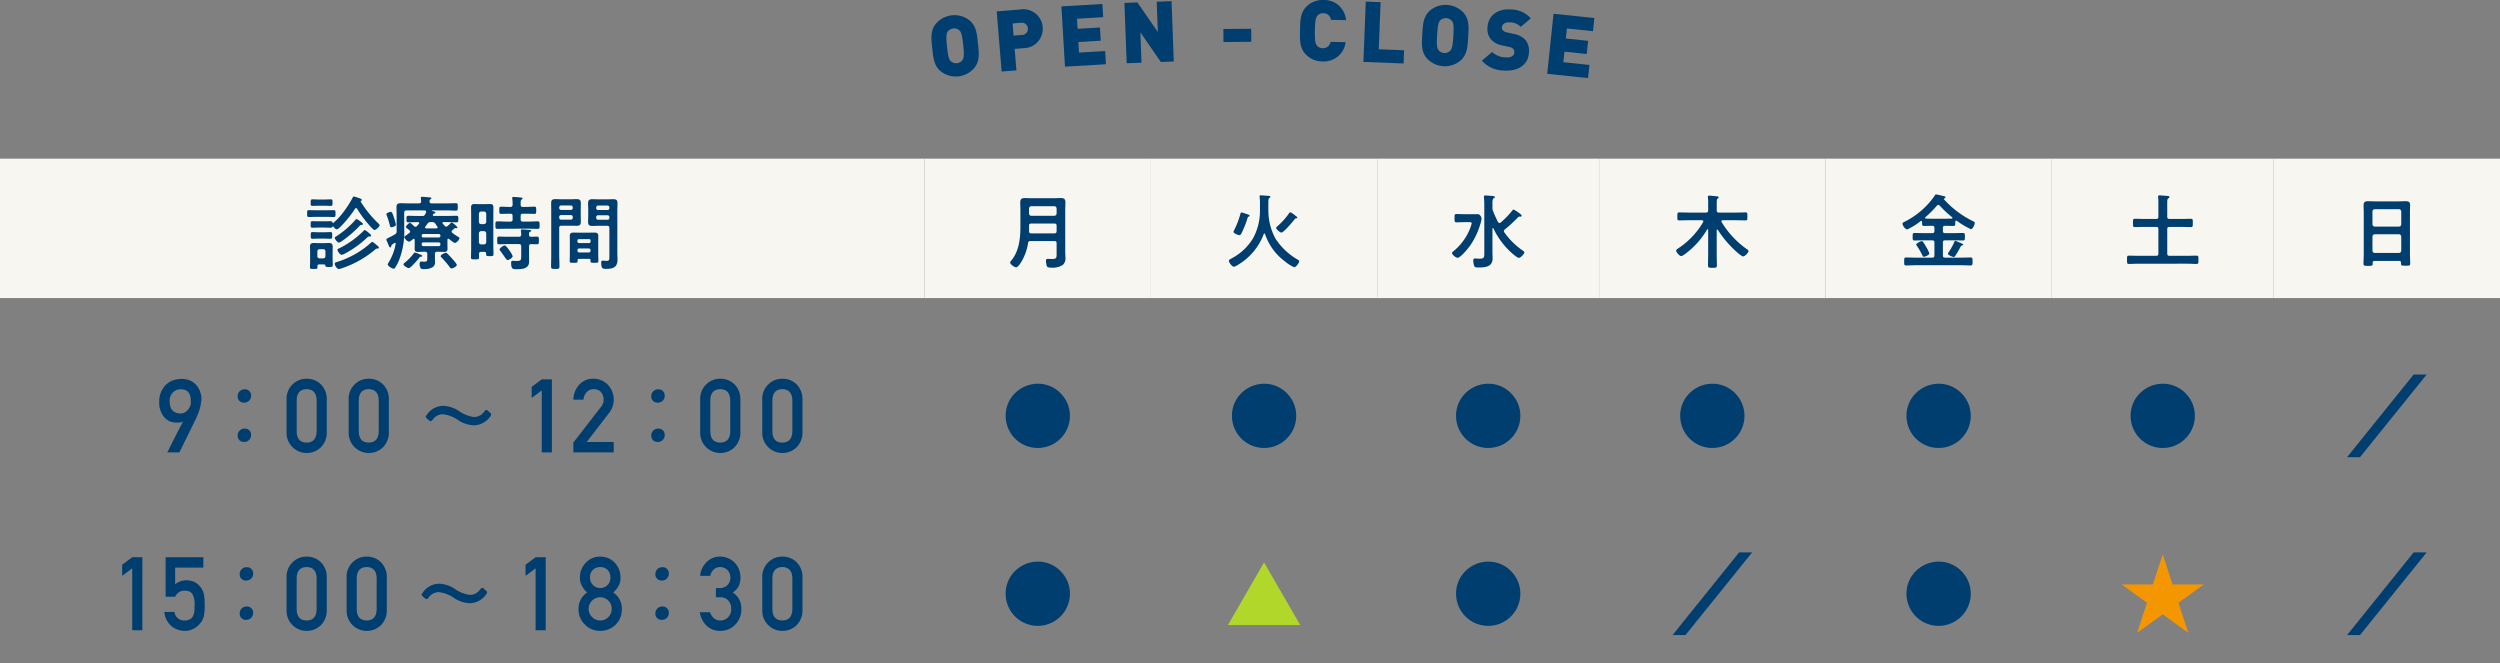 <svg xmlns="http://www.w3.org/2000/svg" viewBox="0 0 520 138"><rect x="0" y="0" width="520" height="138" fill="#808080" stroke="none"/><defs><style>.cls-1{fill:#003e70;}.cls-2{fill:#f8f6f0;}.cls-3{fill:#b0d729;}.cls-4{fill:#f49600;}.cls-5{fill:none;}</style></defs><g id="レイヤー_2" data-name="レイヤー 2"><g id="レイヤー_1-2" data-name="レイヤー 1"><path class="cls-1" d="M202.676,14.113a5.073,5.073,0,0,1-6.984.735c-1.455-1.178-1.587-2.938-1.784-4.815s-.435-3.627.743-5.082a5.074,5.074,0,0,1,6.984-.734c1.455,1.178,1.586,2.938,1.784,4.815S203.854,12.658,202.676,14.113Zm-3.107-7.78a1.668,1.668,0,0,0-2.457.258c-.242.398-.373.838-.133,3.119s.458,2.666.777,3.005a1.633,1.633,0,0,0,2.457-.258c.242-.398.375-.82.135-3.102S199.888,6.671,199.569,6.332Z"/><path class="cls-1" d="M212.932,10.016l-1.881.153.364,4.465-3.076.251L207.318,2.369l4.957-.404a4.013,4.013,0,0,1,4.6,3.677A4.013,4.013,0,0,1,212.932,10.016ZM212.36,4.737l-1.74.142.207,2.531,1.74-.142a1.272,1.272,0,1,0-.206-2.531Z"/><path class="cls-1" d="M221.514,13.867,220.775,1.33l8.523-.502.162,2.747-5.441.32.123,2.096,4.648-.275.162,2.747-4.649.274.13,2.2,5.441-.32.162,2.747Z"/><path class="cls-1" d="M241.451,12.887l-4.253-6.159.235,6.309-3.084.115L233.881.604l2.696-.101,4.253,6.159L240.596.354,243.68.238l.467,12.548Z"/><path class="cls-1" d="M254.485,8.743l-.021-2.716,5.786-.046.021,2.717Z"/><path class="cls-1" d="M275.049,12.772a4.675,4.675,0,0,1-3.466-1.478c-1.298-1.348-1.211-3.11-1.175-4.998s.017-3.652,1.365-4.95a4.679,4.679,0,0,1,3.519-1.345,4.545,4.545,0,0,1,4.685,4.183l-3.14-.059a1.555,1.555,0,0,0-1.58-1.371,1.5,1.5,0,0,0-1.227.506c-.289.365-.492.803-.535,3.096s.142,2.737.417,3.113a1.498,1.498,0,0,0,1.207.553A1.556,1.556,0,0,0,276.75,8.71l3.14.061A4.543,4.543,0,0,1,275.049,12.772Z"/><path class="cls-1" d="M283.592,12.877,284.081.329l3.084.12-.381,9.799,5.269.205-.107,2.75Z"/><path class="cls-1" d="M303.811,12.576a5.073,5.073,0,0,1-7.008-.426c-1.24-1.4-1.08-3.158-.966-5.042s.168-3.648,1.569-4.889a5.072,5.072,0,0,1,7.008.425c1.241,1.4,1.081,3.158.967,5.043S305.212,11.335,303.811,12.576Zm-1.783-8.185a1.669,1.669,0,0,0-2.465-.149c-.304.352-.506.765-.644,3.054s.013,2.705.272,3.092a1.632,1.632,0,0,0,2.465.149c.304-.353.505-.747.644-3.036S302.287,4.777,302.028,4.391Z"/><path class="cls-1" d="M312.839,14.665a6.125,6.125,0,0,1-4.61-2.044l2.131-1.807a4.083,4.083,0,0,0,2.722,1.109c1.213.101,1.827-.256,1.886-.977a1.048,1.048,0,0,0-.185-.759,1.4,1.4,0,0,0-.799-.402l-1.494-.335a4.249,4.249,0,0,1-2.422-1.315,3.472,3.472,0,0,1-.654-2.584c.189-2.285,2.049-3.813,4.896-3.578a5.571,5.571,0,0,1,4.095,1.842L316.313,5.59A3.102,3.102,0,0,0,314,4.655c-1.072-.088-1.562.491-1.607,1.036a.827.827,0,0,0,.198.6,1.411,1.411,0,0,0,.831.44l1.494.336a4.226,4.226,0,0,1,2.376,1.239,3.658,3.658,0,0,1,.706,2.819C317.787,13.675,315.475,14.883,312.839,14.665Z"/><path class="cls-1" d="M321.821,15.352l1.315-12.494,8.493.893L331.34,6.488l-5.422-.57-.22,2.088,4.632.488-.288,2.737-4.633-.487-.231,2.193,5.422.57-.288,2.737Z"/><rect class="cls-2" y="33" width="192.324" height="29"/><rect class="cls-2" x="192.324" y="33" width="47.069" height="29"/><rect class="cls-2" x="239.393" y="33" width="47.069" height="29"/><rect class="cls-2" x="286.461" y="33" width="46.166" height="29"/><rect class="cls-2" x="332.628" y="33" width="47.069" height="29"/><rect class="cls-2" x="379.697" y="33" width="47.069" height="29"/><rect class="cls-2" x="426.765" y="33" width="46.166" height="29"/><rect class="cls-2" x="472.931" y="33" width="47.069" height="29"/><path class="cls-1" d="M34.816,94.099a3.447,3.447,0,0,1,.177-.38q.188-.381.49-.985t.677-1.345q.376-.74.74-1.459.365-.721.683-1.324.318-.605.516-.949a1.629,1.629,0,0,1-.683.214,6.366,6.366,0,0,1-.881.016,3.17,3.17,0,0,1-1.204-.25,3.255,3.255,0,0,1-.891-.573,3.334,3.334,0,0,1-.625-.767,5.214,5.214,0,0,1-.401-.823,4.616,4.616,0,0,1-.219-.75,3.049,3.049,0,0,1-.068-.548c0-.041-.002-.118-.005-.23s-.005-.234-.005-.37.002-.273.005-.411a3.028,3.028,0,0,1,.026-.354c.007-.049.029-.172.067-.37a4.48,4.48,0,0,1,.214-.714,5.609,5.609,0,0,1,.438-.892,3.962,3.962,0,0,1,.735-.892,4.226,4.226,0,0,1,1.115-.719,4.843,4.843,0,0,1,1.569-.386,4.771,4.771,0,0,1,1.673.114,3.872,3.872,0,0,1,1.246.573,3.599,3.599,0,0,1,.865.876,4.726,4.726,0,0,1,.537,1.017,4.505,4.505,0,0,1,.255,1.001,3.427,3.427,0,0,1,.021.828q-.063.511-.136.912t-.172.767q-.099.365-.224.719c-.084.236-.181.494-.292.771-.028.077-.102.243-.224.501s-.274.571-.459.943-.386.785-.605,1.24-.443.912-.672,1.371q-.803,1.626-1.793,3.627Zm.469-11.008q0,.407.042.896a2.691,2.691,0,0,0,.245.923,1.885,1.885,0,0,0,.641.74,2.333,2.333,0,0,0,1.23.349,1.763,1.763,0,0,0,.719-.099,2.066,2.066,0,0,0,.573-.318,2.275,2.275,0,0,0,.433-.448,3.262,3.262,0,0,0,.303-.495,2.374,2.374,0,0,0,.172-.453,1.454,1.454,0,0,0,.052-.334c-.007-.173-.012-.368-.016-.583a4.358,4.358,0,0,0-.063-.657,2.717,2.717,0,0,0-.193-.641,1.6,1.6,0,0,0-.385-.537,1.754,1.754,0,0,0-.641-.359,2.671,2.671,0,0,0-.975-.1,1.964,1.964,0,0,0-1.058.323,2.559,2.559,0,0,0-.652.646,2.412,2.412,0,0,0-.334.688A2.079,2.079,0,0,0,35.285,83.091Z"/><path class="cls-1" d="M52.226,82.276a1.405,1.405,0,0,1-1.452,1.473,1.261,1.261,0,0,1-1.345-1.28,1.421,1.421,0,0,1,1.494-1.494A1.255,1.255,0,0,1,52.226,82.276Zm0,8.176a1.406,1.406,0,0,1-1.452,1.474A1.262,1.262,0,0,1,49.43,90.644,1.421,1.421,0,0,1,50.924,89.15,1.255,1.255,0,0,1,52.226,90.452Z"/><path class="cls-1" d="M59.606,83.136A4.149,4.149,0,0,1,60.91,79.9a4.061,4.061,0,0,1,2.871-1.124,4.118,4.118,0,0,1,2.921,1.126,4.328,4.328,0,0,1,1.263,3.241v6.703a4.316,4.316,0,0,1-1.263,3.231A4.196,4.196,0,0,1,63.78,94.224a4.183,4.183,0,0,1-4.174-4.371Zm6.254.136q-.061-2.287-2.08-2.329-2.03.043-2.07,2.329v6.456q.04,2.309,2.07,2.329,2.019-.02,2.08-2.329Z"/><path class="cls-1" d="M72.521,83.136A4.149,4.149,0,0,1,73.825,79.9a4.061,4.061,0,0,1,2.871-1.124,4.118,4.118,0,0,1,2.921,1.126A4.328,4.328,0,0,1,80.88,83.143v6.703a4.316,4.316,0,0,1-1.263,3.231,4.196,4.196,0,0,1-2.921,1.147,4.183,4.183,0,0,1-4.174-4.371Zm6.254.136q-.061-2.287-2.08-2.329-2.03.043-2.07,2.329v6.456q.04,2.309,2.07,2.329,2.019-.02,2.08-2.329Z"/><path class="cls-1" d="M102.159,86.225a.867.867,0,0,1-.235.47,4.24,4.24,0,0,1-3.351,1.772A6.345,6.345,0,0,1,95.35,87.42a6.821,6.821,0,0,0-3.266-1.259A2.616,2.616,0,0,0,90.034,87.25c-.192.235-.32.363-.448.363-.107,0-.235-.085-.448-.256l-.235-.192c-.235-.192-.341-.32-.341-.47,0-.128.085-.256.256-.47A4.12,4.12,0,0,1,92.19,84.411a6.423,6.423,0,0,1,3.223,1.046,6.8,6.8,0,0,0,3.224,1.281,2.613,2.613,0,0,0,2.071-1.11c.192-.234.32-.363.448-.363s.256.107.448.278l.235.213C102.053,85.948,102.159,86.076,102.159,86.225Z"/><path class="cls-1" d="M112.686,81.199l-2.094,1.585V80.465l2.094-1.564h2.104V94.099h-2.104Z"/><path class="cls-1" d="M119.256,92.056l5.76-7.437a2.885,2.885,0,0,0,.456-.836,3.203,3.203,0,0,0,.081-.69,2.301,2.301,0,0,0-.517-1.493,1.937,1.937,0,0,0-1.519-.658,1.97,1.97,0,0,0-1.448.574,2.537,2.537,0,0,0-.709,1.619h-2.103a4.727,4.727,0,0,1,1.233-3.132,3.883,3.883,0,0,1,2.861-1.228,4.15,4.15,0,0,1,3.083,1.252,4.5,4.5,0,0,1,.334,5.77l-4.739,6.135h5.628v2.167h-8.4Z"/><path class="cls-1" d="M138.26,82.276a1.405,1.405,0,0,1-1.452,1.473,1.261,1.261,0,0,1-1.345-1.28,1.421,1.421,0,0,1,1.494-1.494A1.255,1.255,0,0,1,138.26,82.276Zm0,8.176a1.406,1.406,0,0,1-1.452,1.474,1.262,1.262,0,0,1-1.345-1.281,1.421,1.421,0,0,1,1.494-1.494A1.255,1.255,0,0,1,138.26,90.452Z"/><path class="cls-1" d="M145.64,83.136A4.149,4.149,0,0,1,146.943,79.9a4.061,4.061,0,0,1,2.871-1.124,4.118,4.118,0,0,1,2.921,1.126,4.328,4.328,0,0,1,1.263,3.241v6.703a4.316,4.316,0,0,1-1.263,3.231,4.196,4.196,0,0,1-2.921,1.147A4.183,4.183,0,0,1,145.64,89.853Zm6.254.136q-.061-2.287-2.08-2.329-2.03.043-2.07,2.329v6.456q.04,2.309,2.07,2.329,2.019-.02,2.08-2.329Z"/><path class="cls-1" d="M158.555,83.136A4.149,4.149,0,0,1,159.859,79.9a4.061,4.061,0,0,1,2.871-1.124,4.118,4.118,0,0,1,2.921,1.126,4.328,4.328,0,0,1,1.263,3.241v6.703a4.316,4.316,0,0,1-1.263,3.231,4.196,4.196,0,0,1-2.921,1.147,4.183,4.183,0,0,1-4.174-4.371Zm6.254.136q-.061-2.287-2.08-2.329-2.03.043-2.07,2.329v6.456q.04,2.309,2.07,2.329,2.019-.02,2.08-2.329Z"/><path class="cls-1" d="M65.744,45.105c-.503,0-.989.034-1.442.034-.436,0-.419-.185-.419-.722s-.017-.704.419-.704c.469,0,.956.017,1.442.017h2.18c.486,0,.973-.017,1.442-.017.453,0,.419.185.419.704,0,.537.017.722-.419.722-.453,0-.939-.034-1.442-.034Zm1.66,9.895h-.905c-.419,0-.47.066-.47.419v.168c0,.369-.184.352-.721.352-.637,0-.838.034-.838-.352,0-.402.034-.805.034-1.208v-2.18c0-.302-.034-.604-.034-.905,0-.57.285-.755.822-.755.318,0,.621.033.922.033h1.258c.302,0,.604-.033.905-.033.57,0,.822.185.822.771,0,.302-.017.604-.017.889V53.842c0,.419.033.856.033,1.274s-.201.419-.771.419c-.604,0-.721-.017-.771-.285C67.639,55.083,67.588,55.016,67.404,54.999Zm-1.14-12.208c-.453,0-.906.033-1.241.033-.436,0-.402-.184-.402-.688,0-.486-.017-.671.402-.671.386,0,.805.033,1.241.033h1.274c.419,0,.838-.033,1.224-.033.436,0,.402.185.402.671,0,.503.034.688-.402.688-.352,0-.788-.033-1.224-.033Zm8.753-.889c0,.033,0,.05.017.066A23.097,23.097,0,0,0,78.707,46.48c.101.102.251.202.251.369,0,.336-.805.989-1.04.989-.252,0-.788-.637-.973-.838a23.904,23.904,0,0,1-2.65-3.556.297.297,0,0,0-.234-.15.264.264,0,0,0-.235.15,22.547,22.547,0,0,1-3.203,3.907c-.134.118-.386.352-.57.352-.252,0-.537-.369-.721-.554-.034-.033-.05-.033-.101-.033a.168.168,0,0,0-.134.101.356.356,0,0,1-.352.151c-.285,0-.738-.034-1.174-.034H66.196c-.436,0-.889.034-1.174.034-.419,0-.402-.184-.402-.688s-.017-.671.402-.671c.269,0,.738.017,1.174.017h1.375c.436,0,.905-.017,1.174-.017.285,0,.352.084.386.218a.16.16,0,0,0,.151.134.241.241,0,0,0,.101-.033,13.479,13.479,0,0,0,2.18-2.398,20.498,20.498,0,0,0,1.812-2.867c.067-.134.084-.185.234-.185a5.405,5.405,0,0,1,.94.285c.218.067.704.201.704.419,0,.101-.05.151-.151.185C75.067,41.802,75.017,41.835,75.017,41.903Zm-8.804,7.73c-.47,0-.922.033-1.174.033-.419,0-.403-.184-.403-.704,0-.503-.017-.688.403-.688.268,0,.738.033,1.174.033h1.308c.436,0,.905-.033,1.174-.033.419,0,.402.185.402.688,0,.52,0,.704-.402.704-.269,0-.721-.033-1.174-.033Zm1.476,2.666a.445.445,0,0,0-.453-.47H66.465a.445.445,0,0,0-.453.47v.973a.444.444,0,0,0,.453.47h.771a.444.444,0,0,0,.453-.47Zm10.867-1.157a.609.609,0,0,1,.252.386c0,.184-.269.184-.386.184-.185,0-.185.017-.419.218a20.988,20.988,0,0,1-6.774,3.824,2.986,2.986,0,0,1-.755.201c-.402,0-.855-.806-.855-1.091,0-.268.402-.352.62-.419a18.974,18.974,0,0,0,6.976-4.008.534.534,0,0,1,.252-.134,5.439,5.439,0,0,1,.839.637C78.405,51.025,78.522,51.109,78.556,51.142Zm-3.421-4.359c-.168,0-.252.117-.369.234A23.035,23.035,0,0,1,71.11,50.153a1.594,1.594,0,0,1-.637.302c-.268,0-.838-.704-.838-.973,0-.15.185-.251.302-.318a18.983,18.983,0,0,0,4.025-3.472.307.307,0,0,1,.218-.134,3.885,3.885,0,0,1,.906.604c.184.151.402.285.402.437C75.487,46.782,75.269,46.782,75.135,46.782ZM76.929,49.18h-.117c-.201,0-.252.051-.453.235a20.311,20.311,0,0,1-4.645,3.337,1.913,1.913,0,0,1-.671.251c-.302,0-.856-.771-.856-1.039,0-.168.336-.319.486-.369a19.11,19.11,0,0,0,5.014-3.639c.05-.051.117-.118.185-.118a3.234,3.234,0,0,1,.838.605c.318.268.486.402.486.553S77.063,49.18,76.929,49.18Z"/><path class="cls-1" d="M90.919,52.366c-.318,0-.453.134-.453.47v.569c0,.352.017.705.017,1.073a1.239,1.239,0,0,1-.385,1.024,3.252,3.252,0,0,1-1.862.47,1.425,1.425,0,0,1-.704-.117,1.713,1.713,0,0,1-.252-.906c0-.251.017-.553.336-.553.134,0,.352.033.57.033.705,0,.688-.185.688-.889v-.704c0-.336-.151-.47-.469-.47h-.419c-.335,0-.688.033-1.023.033-.486,0-.721-.15-.721-.654,0-.268.017-.52.017-.805V49.918c-.017-.135-.05-.235-.201-.235a.23.23,0,0,0-.151.051c-.168.15-.638.536-.856.536a1.605,1.605,0,0,1-.956-.938c0-.118.185-.252.503-.47.151-.117.318-.235.537-.402a.365.365,0,0,0,.168-.285.329.329,0,0,0-.151-.285,3.95,3.95,0,0,0-.335-.269c-.252-.201-.386-.318-.386-.435,0-.219.637-.822.856-.822.151,0,.671.52.805.654a.516.516,0,0,0,.335.151.437.437,0,0,0,.302-.151c.151-.151.269-.318.403-.47a.251.251,0,0,0,.067-.15c0-.135-.117-.185-.251-.201-.654,0-1.325.05-1.996.05-.402,0-.402-.15-.402-.688s0-.671.419-.671c.671,0,1.342.033,2.013.033H87.8a.591.591,0,0,0,.654-.385,3.489,3.489,0,0,0,.168-.353.363.363,0,0,0,.017-.134c0-.219-.151-.269-.319-.285H84.547c-.335.033-.47.134-.47.469V47.47a16.256,16.256,0,0,1-1.023,6.506,9.129,9.129,0,0,1-.872,1.711.375.375,0,0,1-.318.201c-.302,0-1.224-.554-1.224-.905a1.091,1.091,0,0,1,.184-.369A11.225,11.225,0,0,0,82.3,50.74c.017-.117-.034-.218-.168-.218a.204.204,0,0,0-.134.033c-.151.101-.302.218-.453.336-.117.084-.117.134-.168.335-.017.117-.067.235-.201.235-.168,0-.252-.219-.419-.638-.067-.168-.168-.386-.268-.62a1.265,1.265,0,0,1-.134-.402c0-.135.453-.336.62-.42.403-.201.789-.402,1.174-.637a.655.655,0,0,0,.352-.671V44.653c0-.521-.034-1.04-.034-1.576,0-.654.302-.806.906-.806.537,0,1.073.034,1.61.034H87.13c.318,0,.453-.118.469-.436l-.05-.587a.418.418,0,0,1-.017-.134c0-.185.151-.218.302-.218.185,0,1.241.101,1.476.117.134.017.419.017.419.201,0,.1-.1.134-.218.218-.151.117-.151.218-.168.402,0,.318.151.436.453.436h3.086c.654,0,1.291-.034,1.945-.034.386,0,.386.185.386.771,0,.554,0,.771-.386.771-.604,0-1.274-.05-1.945-.05H89.88c-.034.017-.067.017-.067.066s.151.067.184.084c.269.067.57.168.57.302s-.168.185-.268.201a.404.404,0,0,0-.218.151.268.268,0,0,0-.05.15c0,.151.134.184.269.201h2.599c.671,0,1.341-.033,2.012-.033.436,0,.419.168.419.671,0,.537,0,.688-.419.688-.671,0-1.341-.05-2.012-.05h-.654c-.118.017-.218.05-.218.184,0,.051.034.084.05.135l.436.486a.402.402,0,0,0,.285.15.605.605,0,0,0,.285-.117,8.047,8.047,0,0,0,.67-.637.287.287,0,0,1,.218-.118,3.623,3.623,0,0,1,1.174,1.024.168.168,0,0,1-.168.168.313.313,0,0,1-.134-.018c-.034,0-.101-.017-.134-.017a.189.189,0,0,0-.134.051c-.167.134-.335.269-.486.402a.342.342,0,0,0-.151.269.376.376,0,0,0,.151.285,10.781,10.781,0,0,0,1.241.838c.117.067.235.151.235.302a1.537,1.537,0,0,1-.922.956c-.235,0-1.023-.654-1.241-.821A.245.245,0,0,0,93.25,49.65c-.134,0-.184.117-.184.234v1.057c0,.269.017.537.017.805,0,.486-.235.654-.721.654-.336,0-.688-.033-1.04-.033Zm-9.508-5.098c-.252,0-.302-.303-.385-.638a12.958,12.958,0,0,0-.57-1.777.892.892,0,0,1-.084-.302c0-.269.738-.486.906-.486.235,0,.369.285.637,1.123a12.604,12.604,0,0,1,.436,1.526C82.35,47.134,81.478,47.269,81.411,47.269Zm6.188,6.12c-.201.017-.235.017-.386.219-.285.385-1.811,2.163-2.197,2.163-.234,0-1.09-.47-1.09-.788,0-.151.185-.269.352-.42a10.675,10.675,0,0,0,1.761-1.827c.067-.084.134-.201.252-.201a4.637,4.637,0,0,1,.922.318c.47.185.604.269.604.386S87.699,53.389,87.599,53.389Zm3.689-3.991a.308.308,0,0,0,.318-.318v-.084a.329.329,0,0,0-.318-.318H88.035a.291.291,0,0,0-.318.318v.084a.291.291,0,0,0,.318.318Zm-3.253,1.023a.299.299,0,0,0-.318.318v.135a.299.299,0,0,0,.318.318h3.253a.33.33,0,0,0,.318-.318V50.74a.329.329,0,0,0-.318-.318Zm1.828-4.226h-.251a.748.748,0,0,0-.705.335c-.134.218-.302.419-.453.62a.235.235,0,0,0-.05.151c0,.15.101.184.235.201h2.129c.134-.017.252-.051.252-.201a.283.283,0,0,0-.05-.168c-.134-.185-.285-.386-.402-.587A.714.714,0,0,0,89.863,46.196Zm4.042,9.642a.361.361,0,0,1-.285-.167,19.146,19.146,0,0,0-1.761-2.097.469.469,0,0,1-.202-.302c0-.302.889-.688,1.073-.688a.439.439,0,0,1,.302.151c.285.268.754.77,1.023,1.073.201.234.956,1.056.956,1.308C95.011,55.451,94.139,55.837,93.904,55.837Z"/><path class="cls-1" d="M100.08,52.383c-.302,0-.436.117-.453.436,0,.235.017.47.017.722,0,.419-.184.402-.855.402-.654,0-.822,0-.822-.419,0-.604.034-1.208.034-1.828V44.653c0-.47-.017-.956-.017-1.426,0-.503.101-.788.671-.788.285,0,.587.017.889.017H101.07c.302,0,.587-.017.889-.017.553,0,.671.252.671.788,0,.47-.017.956-.017,1.426v6.372c0,.62.034,1.241.034,1.861,0,.386-.184.386-.771.386-.704,0-.754-.017-.771-.52,0-.269-.134-.369-.386-.369Zm.587-5.769a.469.469,0,0,0,.47-.47V44.468a.48.48,0,0,0-.47-.47H100.08a.479.479,0,0,0-.469.47v1.677a.468.468,0,0,0,.469.47Zm-.587,1.459a.479.479,0,0,0-.469.47V50.37a.479.479,0,0,0,.469.47h.587a.48.48,0,0,0,.47-.47V48.543a.48.48,0,0,0-.47-.47Zm8.217-5.501c0,.336.134.47.469.47h.587c.604,0,1.191-.05,1.794-.05.386,0,.386.167.386.754s0,.738-.369.738c-.604,0-1.207-.033-1.811-.033h-.587c-.335,0-.469.134-.469.469v.705c0,.318.134.47.469.47h.99c.67,0,1.358-.051,2.029-.051.47,0,.453.184.453.788,0,.587.017.771-.435.771-.688,0-1.375-.033-2.046-.033H105.53c-.688,0-1.358.033-2.046.033-.453,0-.436-.184-.436-.771,0-.604-.017-.788.453-.788.671,0,1.358.051,2.029.051h.621a.411.411,0,0,0,.469-.47V44.92c0-.335-.151-.469-.469-.469h-.118c-.604,0-1.207.033-1.811.033-.369,0-.369-.168-.369-.738,0-.587,0-.754.386-.754.604,0,1.19.05,1.794.05h.118c.318,0,.469-.134.469-.47a7.654,7.654,0,0,0-.067-1.24c0-.051-.017-.117-.017-.151,0-.185.151-.218.302-.218.235,0,1.208.084,1.476.117.117.017.386.033.386.201,0,.117-.117.168-.218.235-.168.117-.185.318-.185.62Zm2.18,6.675c.403,0,.789-.034,1.191-.034.419,0,.419.202.419.806,0,.587,0,.788-.402.788s-.805-.017-1.208-.034c-.318.018-.436.151-.436.47v2.08c0,.351.017.721.017,1.073,0,1.525-1.442,1.593-2.599,1.593-.705,0-1.141.084-1.141-1.308,0-.202.034-.437.285-.437.067,0,.486.033.872.033.922,0,.939-.201.939-1.19V51.242c0-.335-.134-.47-.47-.47h-2.431c-.57,0-1.123.034-1.694.034-.402,0-.402-.184-.402-.788s-.017-.806.402-.806c.57,0,1.14.034,1.694.034h2.431c.335,0,.436-.117.47-.436a5.448,5.448,0,0,0-.067-.737v-.135c0-.184.151-.218.285-.218.318,0,1.106.067,1.425.101.134.017.436.017.436.185,0,.101-.134.151-.252.218-.184.084-.218.201-.202.587A.384.384,0,0,0,110.477,49.247ZM105.58,54.094c-.185,0-.436-.369-.754-.856-.101-.135-.202-.269-.302-.42a6.112,6.112,0,0,0-.486-.67.463.463,0,0,1-.134-.252c0-.252.788-.839,1.04-.839.319,0,.855.822,1.04,1.073a4.964,4.964,0,0,1,.654,1.141C106.637,53.641,105.832,54.094,105.58,54.094Z"/><path class="cls-1" d="M116.317,52.919c0,.822.05,1.643.05,2.482,0,.52-.168.536-.872.536-.721,0-.872-.017-.872-.536,0-.822.033-1.644.033-2.482V43.83c0-.52-.017-1.039-.017-1.56,0-.653.251-.855.889-.855.419,0,.838.033,1.274.033h1.845c.419,0,.838-.033,1.274-.033.621,0,.889.184.889.838,0,.503-.017,1.006-.017,1.51v.955c0,.47.017.939.017,1.426,0,.654-.268.821-.889.821-.419,0-.855-.017-1.274-.017h-1.861c-.335,0-.47.135-.47.453ZM116.72,42.74a.388.388,0,0,0-.403.402V43.26a.388.388,0,0,0,.403.403h2.012a.388.388,0,0,0,.402-.403v-.117a.388.388,0,0,0-.402-.402Zm-.403,2.549a.387.387,0,0,0,.403.402h2.012a.387.387,0,0,0,.402-.402v-.15a.387.387,0,0,0-.402-.402H116.72a.387.387,0,0,0-.403.402Zm4.125,8.553c-.201,0-.302.084-.302.302.017.52-.067.52-.822.52-.621,0-.822,0-.822-.368,0-.42.034-.855.034-1.274V50.052c0-.335-.017-.671-.017-1.006,0-.57.352-.671.838-.671.352,0,.705.017,1.073.017h2.113c.352,0,.704-.017,1.056-.017.486,0,.856.101.856.671,0,.335-.017.671-.017,1.006v2.969c0,.419.033.855.033,1.274,0,.368-.201.368-.822.368-.637,0-.821,0-.821-.352v-.168c0-.218-.101-.302-.302-.302Zm2.079-3.287a.299.299,0,0,0,.319-.318V50.052a.291.291,0,0,0-.319-.318h-2.096a.308.308,0,0,0-.318.318v.184a.329.329,0,0,0,.318.318Zm-2.414,1.56a.387.387,0,0,0,.402.402h1.945a.374.374,0,0,0,.386-.402v-.05a.361.361,0,0,0-.386-.386H120.51a.374.374,0,0,0-.402.386Zm4.377-5.149c-.419,0-.839.034-1.258.034-.621,0-.906-.168-.906-.839,0-.47.034-.938.034-1.408v-.973c0-.486-.034-.973-.034-1.459,0-.671.218-.889.889-.889.435,0,.855.033,1.274.033h1.794c.419,0,.839-.033,1.258-.033.637,0,.906.167.906.856,0,.52-.034,1.039-.034,1.559v8.754c0,.47.034.923.034,1.392,0,1.61-.922,1.929-2.365,1.929-.654,0-1.023,0-1.023-1.274,0-.269.05-.436.336-.436.151,0,.52.05.822.05.486,0,.537-.285.537-.637V47.436c0-.335-.134-.47-.453-.47Zm-.067-4.209a.379.379,0,0,0-.402.402v.135a.366.366,0,0,0,.402.386h1.945a.361.361,0,0,0,.386-.386v-.135a.374.374,0,0,0-.386-.402Zm-.402,2.549a.371.371,0,0,0,.402.403h1.945a.366.366,0,0,0,.386-.403v-.134a.374.374,0,0,0-.386-.402h-1.945a.379.379,0,0,0-.402.402Z"/><path class="cls-1" d="M27.505,118.199l-2.094,1.584v-2.317l2.094-1.564h2.104V131.1h-2.104Z"/><path class="cls-1" d="M34.45,115.901h7.847v2.167H36.429v3.463a3.648,3.648,0,0,1,2.359-.834,4.339,4.339,0,0,1,1.56.312,3.398,3.398,0,0,1,1.084.792,3.69,3.69,0,0,1,.885,1.448,5.358,5.358,0,0,1,.202,1.095q.06.656.06,1.614a9.767,9.767,0,0,1-.202,2.272,3.69,3.69,0,0,1-.707,1.386,4.125,4.125,0,0,1-1.263,1.078,3.66,3.66,0,0,1-1.919.529,4.511,4.511,0,0,1-2.737-.916,4.345,4.345,0,0,1-1.565-3.027h2.113a1.979,1.979,0,0,0,2.113,1.776,2.104,2.104,0,0,0,1.214-.314,1.589,1.589,0,0,0,.607-.794,3.83,3.83,0,0,0,.223-1.065c.013-.376.02-.742.02-1.097a4.5,4.5,0,0,0-.396-2.12,1.601,1.601,0,0,0-.659-.617,2.753,2.753,0,0,0-1.085-.188,2.098,2.098,0,0,0-1.055.272,2.441,2.441,0,0,0-.852.981H34.45Z"/><path class="cls-1" d="M52.652,119.276A1.406,1.406,0,0,1,51.2,120.749a1.262,1.262,0,0,1-1.345-1.281,1.421,1.421,0,0,1,1.494-1.494A1.256,1.256,0,0,1,52.652,119.276Zm0,8.176A1.405,1.405,0,0,1,51.2,128.925a1.262,1.262,0,0,1-1.345-1.281,1.421,1.421,0,0,1,1.494-1.494A1.256,1.256,0,0,1,52.652,127.452Z"/><path class="cls-1" d="M59.605,120.137a4.152,4.152,0,0,1,1.304-3.237,4.061,4.061,0,0,1,2.871-1.124,4.122,4.122,0,0,1,2.921,1.126,4.332,4.332,0,0,1,1.263,3.242v6.703A4.317,4.317,0,0,1,66.7,130.078a4.204,4.204,0,0,1-2.921,1.147,4.184,4.184,0,0,1-4.174-4.371Zm6.254.136q-.061-2.288-2.08-2.329-2.03.041-2.07,2.329v6.455q.04,2.309,2.07,2.33,2.019-.022,2.08-2.33Z"/><path class="cls-1" d="M72.094,120.137a4.152,4.152,0,0,1,1.304-3.237,4.061,4.061,0,0,1,2.871-1.124,4.122,4.122,0,0,1,2.921,1.126,4.332,4.332,0,0,1,1.263,3.242v6.703a4.317,4.317,0,0,1-1.263,3.231,4.204,4.204,0,0,1-2.921,1.147,4.184,4.184,0,0,1-4.174-4.371Zm6.254.136q-.061-2.288-2.08-2.329-2.03.041-2.07,2.329v6.455q.04,2.309,2.07,2.33,2.019-.022,2.08-2.33Z"/><path class="cls-1" d="M101.304,123.226a.867.867,0,0,1-.235.47,4.243,4.243,0,0,1-3.351,1.772,6.354,6.354,0,0,1-3.224-1.046,6.822,6.822,0,0,0-3.266-1.26A2.614,2.614,0,0,0,89.179,124.25c-.192.234-.32.362-.448.362-.107,0-.235-.085-.448-.256l-.235-.192c-.235-.191-.341-.319-.341-.469,0-.129.085-.257.256-.47a4.118,4.118,0,0,1,3.373-1.815,6.414,6.414,0,0,1,3.223,1.046,6.798,6.798,0,0,0,3.224,1.28,2.615,2.615,0,0,0,2.071-1.109c.192-.235.32-.363.448-.363s.256.106.448.277l.235.214C101.198,122.947,101.304,123.076,101.304,123.226Z"/><path class="cls-1" d="M111.404,118.199l-2.094,1.584v-2.317l2.094-1.564h2.104V131.1h-2.104Z"/><path class="cls-1" d="M120.336,126.664a3.968,3.968,0,0,1,1.795-3.421,4.455,4.455,0,0,1-1.063-1.366,3.169,3.169,0,0,1-.448-1.71,4.355,4.355,0,0,1,1.244-3.14,3.957,3.957,0,0,1,2.972-1.252,4.062,4.062,0,0,1,3.022,1.251,4.436,4.436,0,0,1,1.203,3.138,3.421,3.421,0,0,1-.406,1.71,5.067,5.067,0,0,1-1.105,1.365,3.967,3.967,0,0,1,1.795,3.419,4.395,4.395,0,0,1-1.308,3.284,4.514,4.514,0,0,1-3.202,1.282,4.363,4.363,0,0,1-3.152-1.281A4.316,4.316,0,0,1,120.336,126.664Zm2.106-.021a2.311,2.311,0,0,0,.733,1.715,2.23,2.23,0,0,0,1.66.7,2.266,2.266,0,0,0,1.69-.7,2.348,2.348,0,0,0,.713-1.715,2.372,2.372,0,0,0-.713-1.734,2.422,2.422,0,0,0-1.69-.68,2.385,2.385,0,0,0-1.66.68A2.334,2.334,0,0,0,122.442,126.643Zm.281-6.52a2.111,2.111,0,0,0,2.112,2.189,2.08,2.08,0,0,0,2.122-2.189,2.156,2.156,0,0,0-.64-1.645,2.218,2.218,0,0,0-1.482-.534,2.177,2.177,0,0,0-1.452.534A2.119,2.119,0,0,0,122.724,120.123Z"/><path class="cls-1" d="M139.113,119.276a1.406,1.406,0,0,1-1.452,1.473,1.262,1.262,0,0,1-1.345-1.281,1.421,1.421,0,0,1,1.494-1.494A1.256,1.256,0,0,1,139.113,119.276Zm0,8.176a1.405,1.405,0,0,1-1.452,1.473,1.262,1.262,0,0,1-1.345-1.281,1.421,1.421,0,0,1,1.494-1.494A1.256,1.256,0,0,1,139.113,127.452Z"/><path class="cls-1" d="M148.909,122.312h.727a2.227,2.227,0,0,0,1.68-.618,2.098,2.098,0,0,0,.597-1.551,2.258,2.258,0,0,0-.617-1.582,2.146,2.146,0,0,0-1.536-.618,1.91,1.91,0,0,0-1.233.45,2.284,2.284,0,0,0-.788,1.393h-2.112a4.493,4.493,0,0,1,1.323-2.845,3.792,3.792,0,0,1,2.727-1.167A4.163,4.163,0,0,1,152.867,117.1a4.451,4.451,0,0,1,1.151,3.002,4.671,4.671,0,0,1-.312,1.689,3.541,3.541,0,0,1-1.303,1.448,3.797,3.797,0,0,1,1.387,1.501,4.308,4.308,0,0,1,.406,1.835,4.551,4.551,0,0,1-1.281,3.367,4.353,4.353,0,0,1-3.189,1.282,3.965,3.965,0,0,1-2.664-.999,4.794,4.794,0,0,1-1.504-2.893h2.111a3.087,3.087,0,0,0,.798,1.233,1.96,1.96,0,0,0,1.394.491,2.091,2.091,0,0,0,1.565-.659,2.374,2.374,0,0,0,.666-1.756,2.476,2.476,0,0,0-.666-1.797,2.226,2.226,0,0,0-1.615-.617h-.901Z"/><path class="cls-1" d="M158.555,120.137a4.152,4.152,0,0,1,1.304-3.237,4.061,4.061,0,0,1,2.871-1.124,4.122,4.122,0,0,1,2.921,1.126,4.332,4.332,0,0,1,1.263,3.242v6.703a4.317,4.317,0,0,1-1.263,3.231,4.204,4.204,0,0,1-2.921,1.147,4.184,4.184,0,0,1-4.174-4.371Zm6.254.136q-.061-2.288-2.08-2.329-2.03.041-2.07,2.329v6.455q.04,2.309,2.07,2.33,2.019-.022,2.08-2.33Z"/><path class="cls-1" d="M219.774,50.604c0-.335-.134-.469-.47-.469h-4.93a.46.46,0,0,0-.537.435,10.722,10.722,0,0,1-1.442,3.958c-.201.318-.654,1.073-1.056,1.073-.319,0-1.224-.605-1.224-1.007,0-.15.134-.285.234-.402,1.644-1.995,1.895-4.628,1.895-7.11V43.678c0-.536-.034-1.073-.034-1.609,0-.688.319-.872.956-.872.503,0,1.006.033,1.509.033H219.12c.503,0,1.006-.033,1.509-.033.654,0,.973.168.973.872,0,.536-.034,1.073-.034,1.609v8.553c0,.419.034.839.034,1.258a1.857,1.857,0,0,1-.553,1.627,3.99,3.99,0,0,1-2.449.553c-.335,0-.771-.017-.889-.402a4.19,4.19,0,0,1-.151-1.006c0-.252.084-.419.369-.419.252,0,.604.033.889.033.872,0,.956-.201.956-1.023Zm-.47-5.718a.481.481,0,0,0,.47-.47V43.36a.481.481,0,0,0-.47-.47h-4.796a.48.48,0,0,0-.47.47v1.057a.481.481,0,0,0,.47.47Zm-4.813,3.655h4.813c.335,0,.47-.134.47-.47v-1.123c0-.318-.134-.453-.47-.453h-4.796c-.319,0-.47.135-.47.453v.05c0,.369.017.738,0,1.091C214.056,48.407,214.156,48.541,214.492,48.541Z"/><path class="cls-1" d="M263.816,43.745c0,.201,0,.402.017.604a12.184,12.184,0,0,0,1.476,5.3,13.567,13.567,0,0,0,4.595,4.343c.134.084.335.185.335.369,0,.269-.637,1.224-1.057,1.224a8.076,8.076,0,0,1-1.945-1.24,11.705,11.705,0,0,1-4.108-5.668.13.13,0,0,0-.134-.101c-.067,0-.101.033-.134.101a12.547,12.547,0,0,1-5.333,6.389,2.545,2.545,0,0,1-.855.419c-.403,0-1.057-.855-1.057-1.24,0-.219.235-.319.52-.486a11.265,11.265,0,0,0,4.527-4.243,11.923,11.923,0,0,0,1.409-5.567v-1.375a11.413,11.413,0,0,0-.067-1.56.468.468,0,0,1-.017-.151c0-.201.151-.234.302-.234.218,0,1.409.101,1.643.117.117.017.302.034.302.201,0,.101-.101.168-.218.252-.184.134-.201.486-.201,1.04Zm-4.058,1.308c-.168.051-.201.084-.269.303a20.154,20.154,0,0,1-1.241,3.119c-.101.184-.218.436-.453.436-.285,0-1.224-.386-1.224-.688a.735.735,0,0,1,.117-.318A18.429,18.429,0,0,0,258.03,44.4a.222.222,0,0,1,.235-.201,7.228,7.228,0,0,1,1.04.318c.352.117.62.185.62.352C259.925,44.97,259.842,45.02,259.758,45.053Zm9.776-.134c.084.067.302.218.302.336s-.151.15-.234.167c-.134,0-.168,0-.302.168-.369.47-2.298,2.783-2.767,2.783-.302,0-1.09-.67-1.09-.972,0-.151.151-.252.269-.353a14.734,14.734,0,0,0,2.414-2.684c.067-.101.118-.201.252-.201a2.315,2.315,0,0,1,.771.47C269.283,44.735,269.433,44.852,269.534,44.919Z"/><path class="cls-1" d="M304.589,46.21c-.554,0-1.107.034-1.66.034-.386,0-.386-.201-.386-.855,0-.671,0-.872.386-.872.553,0,1.107.033,1.66.033h2.599a.756.756,0,0,1,.738.319.997.997,0,0,1,.235.637,5.109,5.109,0,0,1-.251,1.09,15.565,15.565,0,0,1-2.13,4.494c-.369.52-1.996,2.532-2.599,2.532-.352,0-1.157-.637-1.157-.989,0-.168.168-.285.302-.386a11.764,11.764,0,0,0,2.784-3.32,10.784,10.784,0,0,0,1.006-2.448c0-.302-.302-.269-.738-.269Zm7.294.168a.38.38,0,0,0,.269-.101,18.181,18.181,0,0,0,2.432-2.516c.067-.066.151-.184.252-.184a8.907,8.907,0,0,1,1.409.939c.084.067.252.218.252.335a.222.222,0,0,1-.218.219c-.083,0-.151-.018-.234-.018a.345.345,0,0,0-.252.101,29.487,29.487,0,0,1-2.784,2.566.477.477,0,0,0-.201.352.529.529,0,0,0,.101.269,15.271,15.271,0,0,0,3.84,3.79c.134.084.319.201.319.369,0,.251-.738,1.14-1.157,1.14-.319,0-1.325-.889-1.61-1.14a16.079,16.079,0,0,1-3.672-4.997c-.034-.034-.051-.067-.101-.067-.067,0-.101.05-.101.117v4.847c0,.452.034.905.034,1.341,0,1.795-1.576,1.895-2.985,1.895-.386,0-.705,0-.855-.353a4.125,4.125,0,0,1-.184-1.106c0-.269.084-.419.369-.419.201,0,.587.05.956.05,1.006,0,.973-.335.973-1.358V42.806c0-.587-.017-1.19-.067-1.693,0-.05-.017-.15-.017-.218,0-.184.117-.235.285-.235.285,0,1.274.084,1.593.118.134.017.403.033.403.218,0,.117-.118.168-.269.269-.201.15-.235.452-.235,1.022v.94a1.53,1.53,0,0,0,.101.604,22.893,22.893,0,0,0,1.057,2.348C311.666,46.278,311.75,46.378,311.884,46.378Z"/><path class="cls-1" d="M358.334,45.808c-.134.017-.285.067-.285.235a.268.268,0,0,0,.05.15,18.595,18.595,0,0,0,5.232,5.618c.134.084.352.218.352.402,0,.335-.738,1.123-1.107,1.123-.285,0-1.123-.737-1.358-.939a22.179,22.179,0,0,1-3.907-4.578.168.168,0,0,0-.118-.067c-.084,0-.117.084-.117.151V52.7c0,.821.034,1.644.034,2.465,0,.537-.185.537-.922.537-.721,0-.922,0-.922-.521,0-.838.034-1.66.034-2.481v-4.88c0-.067-.017-.151-.101-.151a.172.172,0,0,0-.118.067,16.974,16.974,0,0,1-4.846,5.282,1.353,1.353,0,0,1-.57.252c-.302,0-1.023-.806-1.023-1.124,0-.201.201-.335.352-.436a16.572,16.572,0,0,0,5.266-5.518.392.392,0,0,0,.034-.15c0-.168-.134-.219-.285-.235h-2.733c-.671,0-1.325.034-1.996.034-.419,0-.386-.185-.386-.822,0-.654-.017-.838.386-.838.671,0,1.325.033,1.996.033h3.572c.319,0,.453-.135.453-.453V42.286a8.538,8.538,0,0,0-.05-1.19.562.562,0,0,1-.017-.168c0-.201.134-.234.302-.234.218,0,1.225.101,1.493.134.134.017.453.017.453.235,0,.117-.101.167-.218.251-.168.135-.185.419-.185.939v1.509c0,.318.134.453.453.453h3.539c.671,0,1.325-.033,1.996-.033.402,0,.386.184.386.838,0,.638.017.822-.386.822-.671,0-1.325-.034-1.996-.034Z"/><path class="cls-1" d="M404.119,48.022c0,.335.134.47.469.47h1.728c.654,0,1.308-.034,1.962-.034.419,0,.419.185.419.771,0,.604,0,.788-.403.788-.654,0-1.308-.033-1.978-.033h-1.728c-.335,0-.469.134-.469.47v2.666c0,.336.134.47.469.47h3.22c.705,0,1.392-.033,2.079-.033.402,0,.402.201.402.821s0,.839-.402.839c-.688,0-1.375-.051-2.079-.051H398.552c-.705,0-1.392.051-2.096.051-.403,0-.386-.219-.386-.839,0-.654,0-.821.402-.821.688,0,1.392.033,2.08.033h3.353c.319,0,.453-.134.453-.47v-2.666c0-.336-.134-.47-.453-.47h-1.71c-.654,0-1.308.033-1.962.033-.402,0-.402-.185-.402-.771,0-.62,0-.788.402-.788.654,0,1.308.034,1.962.034h1.71c.319,0,.453-.135.453-.47v-.587c0-.336-.134-.47-.453-.47h-.05c-.553,0-1.106.033-1.643.033-.436,0-.419-.234-.419-.821,0-.117-.05-.218-.184-.218a.165.165,0,0,0-.134.05,14.27,14.27,0,0,1-2.767,1.711c-.436,0-.989-.839-.989-1.208,0-.201.234-.285.52-.435a16.434,16.434,0,0,0,6.188-5.399c.084-.135.134-.235.285-.235.201,0,1.392.302,1.66.369.134.017.285.084.285.252,0,.134-.151.184-.251.218-.067.017-.084.05-.084.101,0,.033.017.05.017.067a19.752,19.752,0,0,0,5.853,4.46c.453.218.554.252.554.47,0,.353-.403,1.291-.805,1.291A16.546,16.546,0,0,1,407.02,45.925a.242.242,0,0,0-.117-.033c-.134,0-.185.101-.201.218,0,.654.033.889-.403.889-.553,0-1.107-.033-1.66-.033h-.05c-.335,0-.469.134-.469.47Zm-3.924,5.383c-.218,0-.268-.15-.369-.352a14.353,14.353,0,0,0-1.107-1.895c-.05-.101-.134-.184-.134-.302,0-.252.922-.704,1.141-.704.151,0,.218.117.302.218a11.041,11.041,0,0,1,.654,1.057,6.127,6.127,0,0,1,.621,1.308C401.302,53.052,400.38,53.404,400.195,53.404ZM403.18,42.622a.357.357,0,0,0-.285.134,23.385,23.385,0,0,1-2.398,2.415.17.17,0,0,0-.084.134c0,.117.101.151.201.168.402.017.822.017,1.241.017h2.784c.436,0,.872,0,1.308-.017.067-.017.168-.051.168-.151a.174.174,0,0,0-.067-.134,22.087,22.087,0,0,1-2.583-2.415A.372.372,0,0,0,403.18,42.622Zm4.863,8.451c-.134.034-.201.168-.335.419a15.852,15.852,0,0,1-1.006,1.711c-.084.117-.168.252-.319.252-.185,0-1.208-.369-1.208-.671a.695.695,0,0,1,.134-.302,13.819,13.819,0,0,0,1.208-2.181c.034-.101.084-.218.168-.218a1.804,1.804,0,0,1,.47.185,9.593,9.593,0,0,1,1.09.486.16.16,0,0,1,.101.15C408.345,51.04,408.144,51.057,408.043,51.074Z"/><path class="cls-1" d="M448.943,47.653c0-.318-.134-.453-.453-.453h-2.481c-.638,0-1.292.034-1.945.034-.42,0-.403-.185-.403-.856,0-.688-.017-.872.403-.872.654,0,1.308.033,1.945.033H448.49c.319,0,.453-.134.453-.469v-2.834a8.798,8.798,0,0,0-.05-1.191.453.453,0,0,1-.017-.15c0-.218.151-.252.319-.252.252,0,1.325.084,1.643.117.134.018.403.018.403.219,0,.15-.118.201-.252.302-.184.117-.202.419-.202.939v2.852c0,.335.134.469.47.469h2.482c.654,0,1.308-.033,1.962-.033.402,0,.402.168.402.872,0,.688,0,.856-.402.856-.654,0-1.308-.034-1.962-.034h-2.482c-.335,0-.47.135-.47.453v5.081c0,.336.134.47.47.47h3.639c.654,0,1.308-.033,1.978-.033.419,0,.402.167.402.855,0,.705,0,.872-.402.872-.654,0-1.325-.05-1.978-.05H444.801c-.654,0-1.325.05-1.979.05-.419,0-.402-.185-.402-.872s-.017-.855.402-.855c.671,0,1.325.033,1.979.033H448.49c.319,0,.453-.134.453-.47Z"/><path class="cls-1" d="M499.023,54.277h-5.115c-.268,0-.386.117-.386.386v.168c0,.469-.168.469-.956.469-.721,0-.956,0-.956-.452,0-.704.05-1.409.05-2.097V44.316c0-.537-.033-1.057-.033-1.593,0-.671.268-.872.922-.872.486,0,.973.033,1.476.033h4.896c.486,0,.973-.033,1.459-.033.637,0,.922.167.922.855,0,.537-.034,1.073-.034,1.61V52.717c0,.704.05,1.392.05,2.096,0,.47-.201.453-.956.453s-.956,0-.956-.453a.466.466,0,0,1,.017-.15C499.409,54.394,499.292,54.277,499.023,54.277Zm-.034-7.144a.481.481,0,0,0,.47-.47V43.98a.48.48,0,0,0-.47-.469H493.942a.48.48,0,0,0-.47.469v2.684a.481.481,0,0,0,.47.47Zm-5.517,5.014a.48.48,0,0,0,.47.47h5.047a.48.48,0,0,0,.47-.47V49.196a.48.48,0,0,0-.47-.47H493.942a.48.48,0,0,0-.47.47Z"/><path class="cls-1" d="M220.82,82.026a6.605,6.605,0,0,1,1.723,4.467,6.684,6.684,0,1,1-13.369,0,6.561,6.561,0,0,1,2.211-4.954,6.76,6.76,0,0,1,4.481-1.723A6.568,6.568,0,0,1,220.82,82.026Z"/><path class="cls-1" d="M267.889,82.026a6.605,6.605,0,0,1,1.723,4.467,6.684,6.684,0,1,1-13.369,0,6.562,6.562,0,0,1,2.21-4.954,6.76,6.76,0,0,1,4.481-1.723A6.568,6.568,0,0,1,267.889,82.026Z"/><path class="cls-1" d="M314.506,82.026a6.605,6.605,0,0,1,1.723,4.467,6.684,6.684,0,1,1-13.369,0,6.562,6.562,0,0,1,2.21-4.954,6.76,6.76,0,0,1,4.481-1.723A6.568,6.568,0,0,1,314.506,82.026Z"/><path class="cls-1" d="M408.192,82.026a6.605,6.605,0,0,1,1.723,4.467,6.684,6.684,0,1,1-13.369,0,6.562,6.562,0,0,1,2.21-4.954,6.76,6.76,0,0,1,4.481-1.723A6.568,6.568,0,0,1,408.192,82.026Z"/><path class="cls-1" d="M454.81,82.026a6.605,6.605,0,0,1,1.723,4.467,6.684,6.684,0,1,1-13.369,0,6.561,6.561,0,0,1,2.21-4.954,6.76,6.76,0,0,1,4.481-1.723A6.568,6.568,0,0,1,454.81,82.026Z"/><path class="cls-1" d="M504.745,77.901,490.876,95.099h-2.689l13.85-17.197Z"/><path class="cls-1" d="M220.82,119.026a6.605,6.605,0,0,1,1.723,4.467,6.684,6.684,0,1,1-13.369,0,6.561,6.561,0,0,1,2.211-4.954,6.76,6.76,0,0,1,4.481-1.723A6.568,6.568,0,0,1,220.82,119.026Z"/><path class="cls-3" d="M270.45,130.015H255.404l7.523-13.029Z"/><path class="cls-1" d="M314.506,119.026a6.605,6.605,0,0,1,1.723,4.467,6.684,6.684,0,1,1-13.369,0,6.562,6.562,0,0,1,2.21-4.954,6.76,6.76,0,0,1,4.481-1.723A6.568,6.568,0,0,1,314.506,119.026Z"/><path class="cls-1" d="M361.124,82.026a6.605,6.605,0,0,1,1.723,4.467,6.684,6.684,0,1,1-13.369,0,6.562,6.562,0,0,1,2.21-4.954,6.76,6.76,0,0,1,4.481-1.723A6.568,6.568,0,0,1,361.124,82.026Z"/><path class="cls-1" d="M364.441,114.901l-13.868,17.197h-2.689l13.85-17.197Z"/><path class="cls-1" d="M408.192,119.026a6.605,6.605,0,0,1,1.723,4.467,6.684,6.684,0,1,1-13.369,0,6.562,6.562,0,0,1,2.21-4.954,6.76,6.76,0,0,1,4.481-1.723A6.568,6.568,0,0,1,408.192,119.026Z"/><path class="cls-4" d="M451.897,121.561h6.403v.073l-5.178,3.75,2.031,6.184-.055.018-5.251-3.806-5.25,3.806-.055-.018,2.031-6.184-5.177-3.75v-.073h6.403l2.012-6.147h.073Z"/><path class="cls-1" d="M504.745,114.901l-13.868,17.197h-2.689l13.85-17.197Z"/><rect class="cls-5" y="72" width="520" height="29"/><rect class="cls-5" y="109" width="520" height="29"/></g></g></svg>